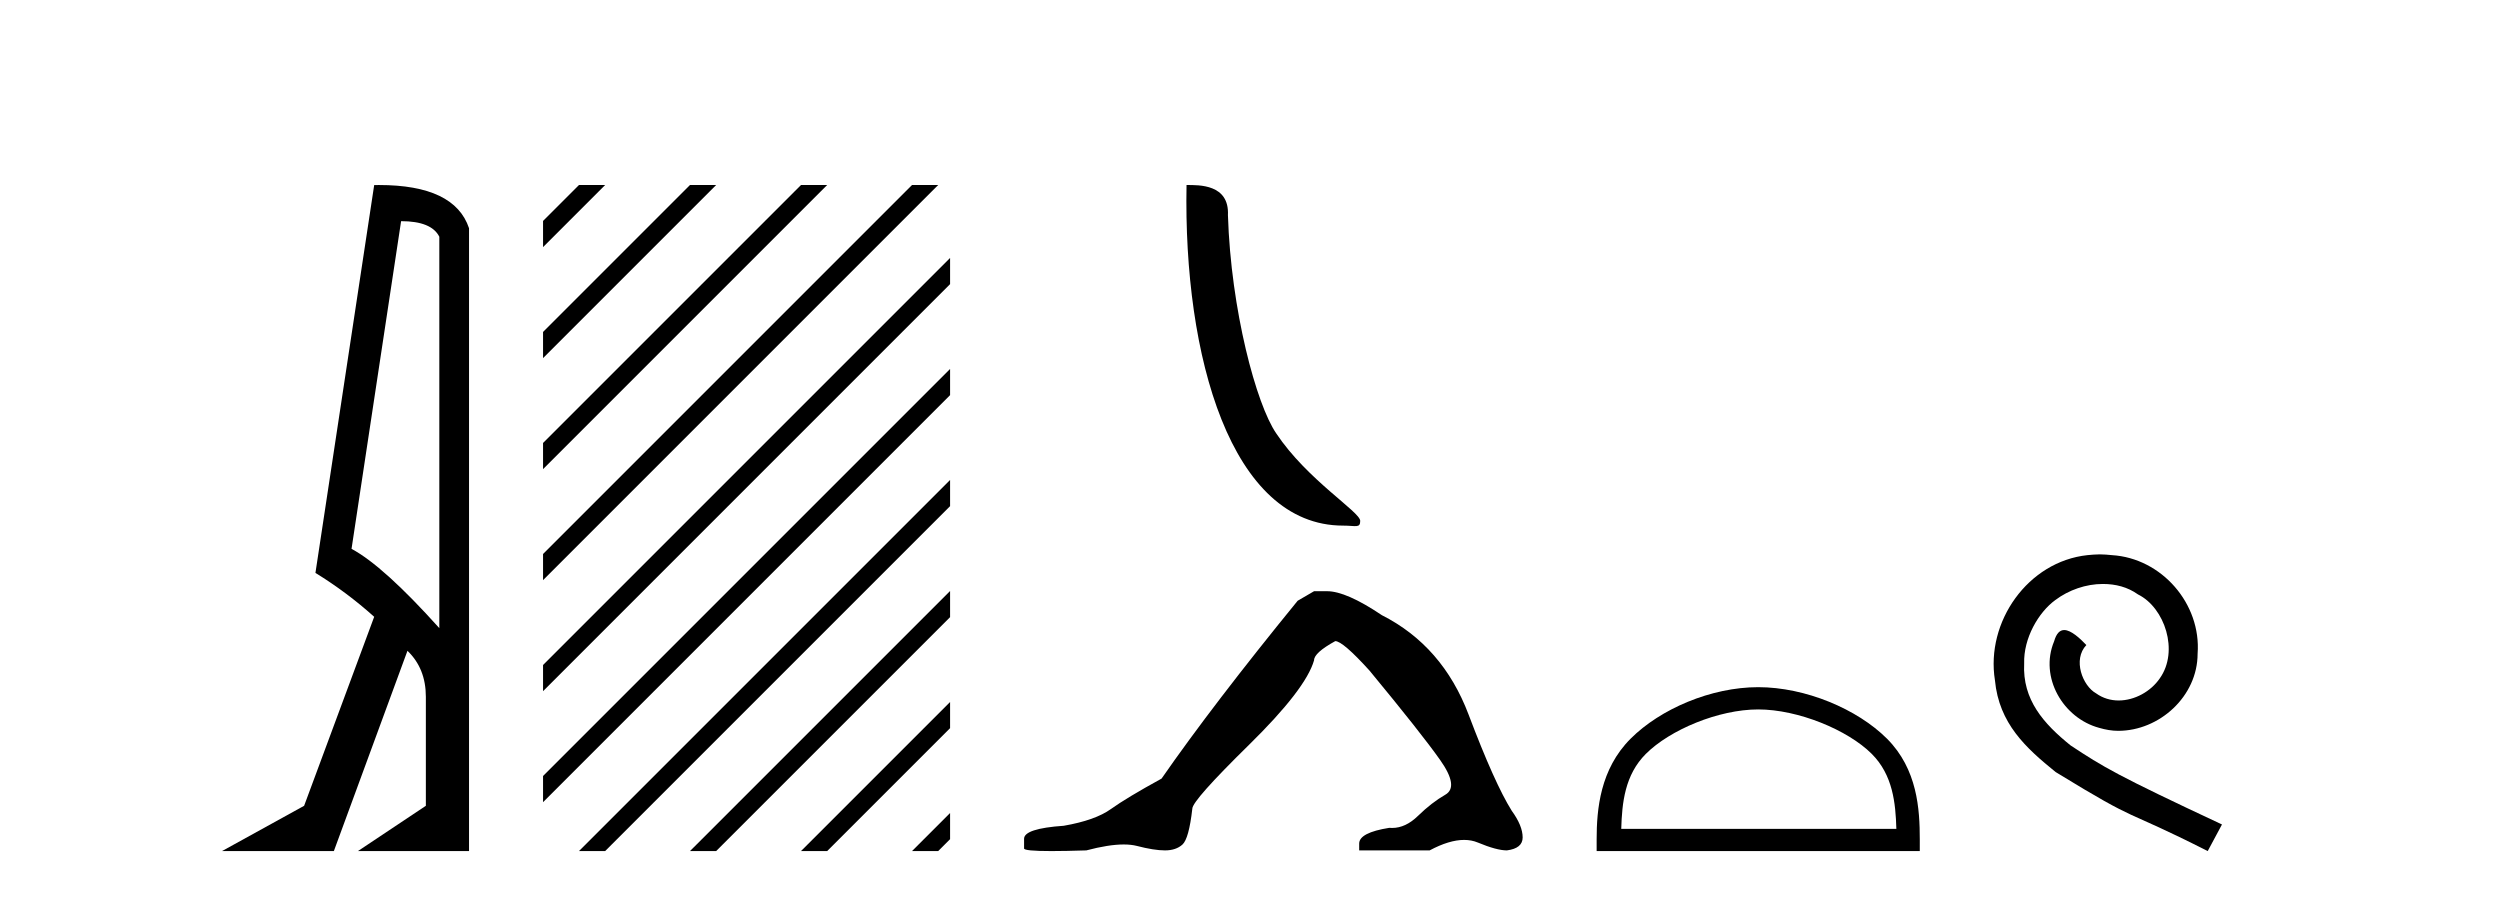 <?xml version='1.0' encoding='UTF-8' standalone='yes'?><svg xmlns='http://www.w3.org/2000/svg' xmlns:xlink='http://www.w3.org/1999/xlink' width='114.0' height='41.0' ><path d='M 18.29 10.085 Q 19.677 10.085 20.033 10.795 L 20.033 28.643 Q 17.483 25.803 16.03 25.028 L 18.29 10.085 ZM 17.285 8.437 Q 17.175 8.437 17.063 8.439 L 14.384 26.125 Q 15.805 26.997 17.063 28.126 L 13.868 36.744 L 10.124 38.809 L 15.224 38.809 L 18.58 29.676 Q 19.419 30.482 19.419 31.773 L 19.419 36.744 L 16.321 38.809 L 21.388 38.809 L 21.388 10.408 Q 20.731 8.437 17.285 8.437 Z' style='fill:#000000;stroke:none' /><path d='M 26.401 8.437 L 24.763 10.075 L 24.763 11.268 L 24.763 11.268 L 27.296 8.735 L 27.594 8.437 ZM 31.463 8.437 L 24.763 15.137 L 24.763 16.33 L 32.358 8.735 L 32.656 8.437 ZM 36.525 8.437 L 24.763 20.199 L 24.763 21.393 L 24.763 21.393 L 37.42 8.735 L 37.719 8.437 ZM 41.587 8.437 L 24.763 25.262 L 24.763 25.262 L 24.763 26.455 L 42.482 8.735 L 42.781 8.437 ZM 43.324 11.763 L 24.763 30.324 L 24.763 30.324 L 24.763 31.517 L 24.763 31.517 L 43.324 12.956 L 43.324 11.763 ZM 43.324 16.825 L 24.763 35.386 L 24.763 36.579 L 43.324 18.018 L 43.324 16.825 ZM 43.324 21.887 L 26.7 38.511 L 26.7 38.511 L 26.401 38.809 L 27.594 38.809 L 43.324 23.08 L 43.324 21.887 ZM 43.324 26.949 L 31.762 38.511 L 31.463 38.809 L 32.656 38.809 L 43.324 28.142 L 43.324 26.949 ZM 43.324 32.011 L 36.824 38.511 L 36.525 38.809 L 37.719 38.809 L 43.324 33.204 L 43.324 33.204 L 43.324 32.011 ZM 43.324 37.073 L 41.886 38.511 L 41.587 38.809 L 42.781 38.809 L 43.324 38.266 L 43.324 38.266 L 43.324 37.073 Z' style='fill:#000000;stroke:none' /><path d='M 61.247 23.968 C 61.823 23.968 62.026 24.097 62.026 23.752 C 62.026 23.34 59.609 21.885 58.195 19.761 C 57.288 18.442 56.129 14.134 55.994 9.811 C 56.061 8.393 54.67 8.437 54.106 8.437 C 53.956 16.253 56.133 23.968 61.247 23.968 Z' style='fill:#000000;stroke:none' /><path d='M 59.921 26.959 L 59.173 27.395 Q 55.306 32.136 52.967 35.504 Q 51.376 36.377 50.659 36.891 Q 49.942 37.406 48.507 37.655 Q 46.698 37.78 46.698 38.248 L 46.698 38.279 L 46.698 38.685 Q 46.678 38.809 47.946 38.809 Q 48.58 38.809 49.536 38.778 Q 50.555 38.508 51.241 38.508 Q 51.584 38.508 51.844 38.575 Q 52.624 38.778 53.123 38.778 Q 53.622 38.778 53.918 38.513 Q 54.214 38.248 54.37 36.876 Q 54.37 36.502 56.959 33.96 Q 59.547 31.418 59.921 30.109 Q 59.921 29.766 60.888 29.235 Q 61.231 29.235 62.447 30.576 Q 64.817 33.445 65.675 34.662 Q 66.532 35.878 65.909 36.237 Q 65.285 36.595 64.661 37.203 Q 64.096 37.755 63.479 37.755 Q 63.415 37.755 63.352 37.749 Q 61.979 37.967 61.979 38.466 L 61.979 38.778 L 65.192 38.778 Q 66.085 38.3 66.765 38.3 Q 67.104 38.3 67.39 38.42 Q 68.248 38.778 68.715 38.778 Q 69.433 38.685 69.433 38.186 Q 69.433 37.655 68.934 36.969 Q 68.154 35.722 66.969 32.588 Q 65.784 29.454 63.009 28.05 Q 61.387 26.959 60.514 26.959 Z' style='fill:#000000;stroke:none' /><path d='M 80.175 32.35 C 81.987 32.35 84.255 33.281 85.353 34.378 C 86.313 35.339 86.439 36.612 86.474 37.795 L 73.929 37.795 C 73.964 36.612 74.089 35.339 75.05 34.378 C 76.147 33.281 78.362 32.35 80.175 32.35 ZM 80.175 31.335 C 78.025 31.335 75.711 32.329 74.356 33.684 C 72.965 35.075 72.807 36.906 72.807 38.275 L 72.807 38.809 L 87.542 38.809 L 87.542 38.275 C 87.542 36.906 87.437 35.075 86.047 33.684 C 84.691 32.329 82.324 31.335 80.175 31.335 Z' style='fill:#000000;stroke:none' /><path d='M 95.753 25.279 C 95.565 25.279 95.377 25.297 95.189 25.314 C 92.473 25.604 90.542 28.354 90.969 31.019 C 91.157 33.001 92.387 34.111 93.737 35.205 C 97.751 37.665 96.624 36.759 100.672 38.809 L 101.322 37.596 C 96.504 35.341 95.923 34.983 94.42 33.992 C 93.19 33.001 92.216 31.908 92.302 30.251 C 92.268 29.106 92.951 27.927 93.72 27.364 C 94.335 26.902 95.12 26.629 95.889 26.629 C 96.47 26.629 97.017 26.766 97.495 27.107 C 98.708 27.705 99.374 29.687 98.486 30.934 C 98.076 31.532 97.341 31.942 96.607 31.942 C 96.248 31.942 95.889 31.839 95.582 31.617 C 94.967 31.276 94.505 30.08 95.138 29.414 C 94.847 29.106 94.437 28.73 94.13 28.73 C 93.925 28.73 93.771 28.884 93.668 29.243 C 92.985 30.883 94.078 32.745 95.718 33.189 C 96.009 33.274 96.299 33.326 96.59 33.326 C 98.469 33.326 100.211 31.754 100.211 29.807 C 100.382 27.534 98.571 25.45 96.299 25.314 C 96.128 25.297 95.94 25.279 95.753 25.279 Z' style='fill:#000000;stroke:none' /></svg>